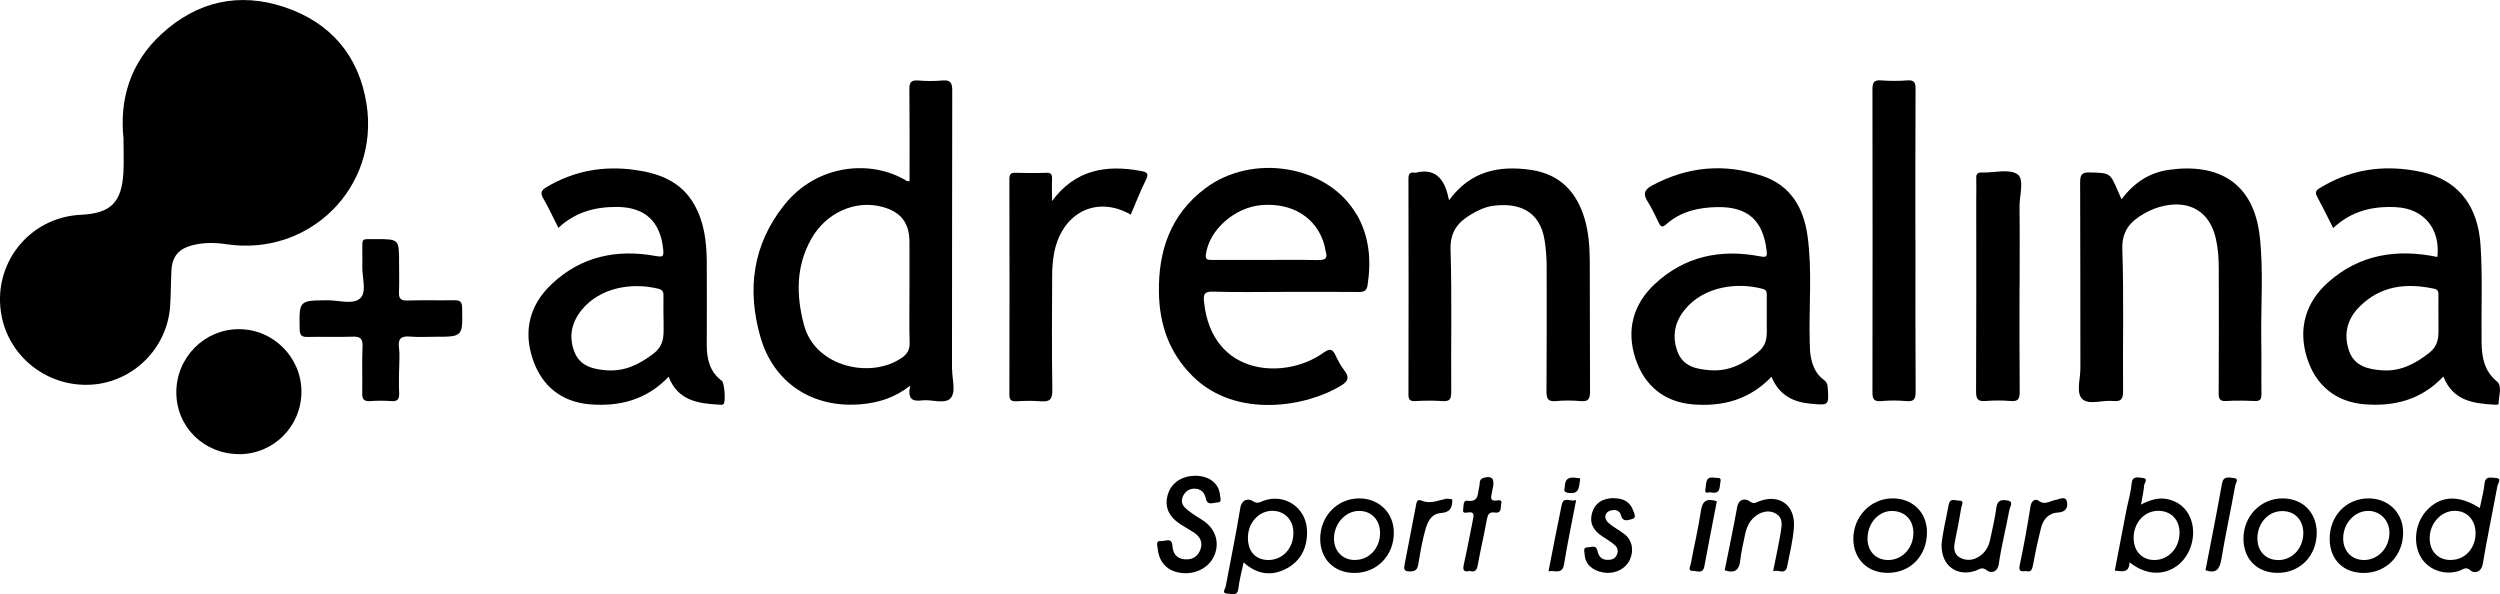 <?xml version="1.0" encoding="UTF-8"?>
<svg id="Ebene_1" data-name="Ebene 1" xmlns="http://www.w3.org/2000/svg" viewBox="0 0 295.75 70.29">
  <path d="M14.62,16.47c-.51-4.63.74-9.01,4.5-12.46C23.33.15,28.29-.96,33.68.85c5.44,1.83,8.78,5.75,9.68,11.44,1.55,9.87-6.74,18.08-16.58,16.6-1.34-.2-2.71-.22-4.05.13-1.59.42-2.36,1.32-2.45,2.97-.07,1.39-.06,2.79-.15,4.18-.32,5.03-4.39,9.06-9.39,9.34-5.05.28-9.56-3.17-10.54-8.07-1.21-6.1,3.17-11.73,9.36-12.03,3.53-.17,4.84-1.44,5.04-5.01.07-1.19.01-2.39.01-3.93h.01Z"/>
  <path d="M250.98,23.57c1.48-1.96,3.29-3.16,5.61-3.48,5.81-.82,10.02,1.48,10.74,7.89.46,4.13.11,8.28.18,12.42.04,2.07-.01,4.15.02,6.22,0,.62-.16.85-.81.82-1.12-.05-2.24-.07-3.35,0-.79.05-.91-.27-.9-.96.03-4.9.02-9.81.01-14.71,0-1.19-.08-2.39-.35-3.56-.7-3.11-3.02-4.55-6.17-3.85-.83.18-1.6.5-2.32.91-1.63.94-2.65,2.05-2.57,4.25.19,5.57.04,11.16.09,16.74,0,.94-.23,1.28-1.18,1.18-1.25-.14-2.9.52-3.67-.26-.72-.73-.2-2.35-.2-3.58-.01-7.33,0-14.67-.03-22,0-.9.17-1.23,1.15-1.2,2.38.07,2.38.02,3.31,2.18.12.28.24.56.44,1h0Z"/>
  <path d="M171.41,23.71c2.54-3.5,5.94-4.16,9.71-3.61,3.42.5,5.42,2.61,6.36,5.85.47,1.62.58,3.29.59,4.96.03,5.14,0,10.29.03,15.43,0,.9-.23,1.19-1.13,1.11-.95-.08-1.92-.1-2.87,0-1.01.1-1.16-.32-1.15-1.21.04-4.9.02-9.81.02-14.71,0-1.04-.08-2.06-.24-3.09-.56-3.56-3.12-4.49-6.11-4.09-.91.12-1.75.52-2.55.99-1.6.94-2.53,2.07-2.47,4.19.17,5.62.04,11.24.08,16.86,0,.82-.18,1.12-1.04,1.06-1.07-.08-2.16-.06-3.23,0-.65.03-.79-.21-.79-.82.02-8.49.02-16.98,0-25.47,0-.56.13-.83.72-.73h.12c2.58-.62,3.5.98,3.97,3.28h-.02Z"/>
  <path d="M226.6,28.48c0,5.94-.02,11.89.02,17.83,0,.86-.15,1.23-1.1,1.14-.99-.09-2-.09-2.99,0-.89.07-1.02-.28-1.02-1.08.02-11.93.02-23.85,0-35.78,0-.79.14-1.15,1.02-1.08,1.03.08,2.08.08,3.11,0,.83-.06.98.27.97,1.02-.03,5.98-.02,11.97-.02,17.95h.01Z"/>
  <path d="M124.46,23.78c2.73-3.7,6.38-4.33,10.53-3.55.64.12.97.25.58,1.03-.67,1.34-1.2,2.74-1.8,4.13-4.12-2.36-8.27-.15-9.1,4.73-.14.82-.2,1.66-.2,2.5-.02,4.51-.05,9.01.02,13.52.02,1.15-.35,1.42-1.4,1.33-.95-.08-1.92-.05-2.87,0-.64.03-.81-.2-.81-.82.02-8.49.02-16.99,0-25.48,0-.59.2-.75.75-.73,1.2.03,2.4.05,3.59,0,.62-.03.73.22.71.76-.04.87,0,1.74,0,2.61v-.03Z"/>
  <path d="M28.32,53.72c-4.16.02-7.44-3.18-7.46-7.27-.02-4.14,3.3-7.51,7.4-7.51s7.4,3.36,7.4,7.4-3.23,7.37-7.35,7.39h0Z"/>
  <path d="M47.21,43.73c0,.92-.04,1.83.01,2.75.04.7-.15,1.03-.92.97-.83-.06-1.68-.06-2.51,0-.75.05-.96-.24-.94-.96.04-1.83-.05-3.67.04-5.49.05-.99-.32-1.21-1.22-1.17-1.75.06-3.51-.01-5.27.03-.73.02-.94-.2-.95-.94-.06-3.39-.08-3.36,3.28-3.4,1.34-.01,3.07.57,3.91-.26.78-.78.17-2.5.22-3.8.03-.56,0-1.12,0-1.67.02-1.7-.19-1.49,1.56-1.5,2.79-.01,2.79,0,2.79,2.78,0,1.16.04,2.31-.01,3.46-.04.76.18,1.05.99,1.02,1.83-.06,3.67,0,5.51-.03.71-.02.96.16.97.92.07,3.4.09,3.4-3.26,3.4-.96,0-1.92.06-2.87-.02-1-.08-1.48.15-1.34,1.28.11.86.02,1.75.02,2.63h-.01Z"/>
  <path d="M238.91,33.94c0,4.14-.02,8.29.02,12.43,0,.82-.18,1.14-1.05,1.07-.99-.08-2-.08-2.99,0-.92.08-1.12-.24-1.12-1.13.04-7.57.02-15.14.02-22.71,0-.84.03-1.67,0-2.51-.02-.53.16-.7.68-.68,1.43.04,3.23-.47,4.2.21.84.59.22,2.53.24,3.87.04,3.15.01,6.3.01,9.44h-.01Z"/>
  <path d="M141.38,56.28c1.67,0,2.85.91,2.95,2.33.02.29.28.84-.31.83-.46,0-1.17.43-1.36-.44-.17-.77-.62-1.21-1.4-1.19-.65.01-1.12.39-1.36,1-.29.75.19,1.22.7,1.61.53.41,1.11.76,1.68,1.13,1.45.93,2.01,2.5,1.43,4.03-.57,1.51-2.21,2.42-3.97,2.2-1.64-.21-2.63-1.22-2.79-2.92-.03-.33-.27-.93.41-.85.47.05,1.27-.51,1.34.59.06.89.5,1.5,1.47,1.57.91.06,1.55-.34,1.85-1.19.32-.9-.11-1.54-.83-2.02-.5-.33-1.03-.6-1.53-.93-1.44-.94-1.93-2.12-1.5-3.55.4-1.34,1.65-2.19,3.21-2.19h0Z"/>
  <path d="M229.68,64.5c.12-1.45.54-3.11.85-4.79.16-.85.79-.48,1.23-.49.68-.01.31.52.27.78-.22,1.33-.47,2.66-.75,3.99-.17.79-.19,1.57.61,1.99.79.41,1.63.31,2.37-.23.64-.46,1.01-1.13,1.17-1.89.28-1.28.57-2.56.75-3.86.12-.86.64-.89,1.26-.8.86.12.34.73.28,1.07-.4,2.15-.94,4.27-1.26,6.43-.16,1.09-1,1.11-1.39.79-.6-.49-.9-.13-1.34.02-2.17.76-4.07-.54-4.04-3.02h0Z"/>
  <path d="M204.03,67.47c.5-2.51,1.03-4.99,1.48-7.49.19-1.03,1.03-1.01,1.45-.69.46.35.66.21,1.02.06,2.49-1.02,4.44.4,4.24,3.05-.11,1.55-.5,3.05-.79,4.57-.21,1.13-1.06.36-1.67.6.32-1.6.64-3.06.89-4.54.15-.89.35-1.88-.76-2.37-.93-.41-2.12.05-2.81,1.01-.38.53-.56,1.13-.68,1.76-.18.94-.42,1.87-.52,2.81-.12,1.14-.58,1.65-1.86,1.22h0Z"/>
  <path d="M190.99,58.95c1.06,0,1.87.43,2.22,1.46.11.31.44.87-.15,1-.4.09-1.06.41-1.28-.4-.17-.65-.67-.76-1.22-.62-.72.18-.89.93-.27,1.47.56.5,1.25.85,1.85,1.3.93.7,1.18,1.88.7,3-.51,1.16-1.82,1.8-3.19,1.56-1.31-.23-2.13-1.01-2.19-2.16-.02-.31-.22-.82.36-.81.4,0,1-.35,1.16.42.12.59.44,1.03,1.11,1.06.46.02.9-.06,1.14-.5.26-.47.17-.95-.25-1.29-.43-.35-.9-.65-1.37-.95-1.18-.76-1.59-1.66-1.27-2.8.33-1.17,1.25-1.78,2.65-1.76v.02Z"/>
  <path d="M173.9,67.54c-.81.19-.87-.15-.72-.82.39-1.74.72-3.5,1.07-5.25.1-.5.21-.97-.6-.85-.21.03-.65.16-.56-.34.07-.39-.05-1.11.5-1.04,1.43.18,1.18-.88,1.4-1.63.11-.38-.08-.91.52-1.08.94-.27,1.29.04,1.12,1.04-.05.31-.11.62-.18.93-.09.44-.1.77.53.72.24-.02.76-.2.62.37-.11.42.09,1.17-.76,1.04-.69-.1-.84.25-.95.85-.32,1.8-.75,3.57-1.07,5.37-.11.6-.32.87-.91.7h0Z"/>
  <path d="M171.8,59.06c.04,1.02-.27,1.57-1.39,1.64-.9.06-1.42.78-1.69,1.65-.45,1.45-.69,2.94-.94,4.43-.11.62-.37.83-1.02.82-.67,0-.7-.28-.6-.79.45-2.3.89-4.61,1.33-6.91.07-.4.12-.92.67-.68,1.01.43,1.9,0,2.84-.2.25-.06.54.03.81.05h0Z"/>
  <path d="M239.68,67.55c-.71.11-.89-.03-.74-.74.49-2.29.91-4.6,1.27-6.92.11-.69.59-.92.95-.66.77.58,1.35.01,2.01-.09.46-.07,1.14-.49,1.33.14.19.65-.06,1.31-1.03,1.35-1.09.05-1.74.77-2,1.77-.37,1.46-.69,2.94-.96,4.43-.11.59-.28.91-.83.72h0Z"/>
  <path d="M260.91,67.46c.66-3.41,1.34-6.82,1.95-10.25.17-.94.8-.71,1.33-.67.77.05.28.63.24.89-.53,2.93-1.16,5.84-1.65,8.77-.2,1.17-.63,1.68-1.87,1.26Z"/>
  <path d="M186.46,59.15c-.5,2.62-1.03,5.1-1.43,7.59-.21,1.26-1.04.71-1.84.84.53-2.69,1.02-5.27,1.56-7.85.23-1.1,1.1-.29,1.72-.59h-.01Z"/>
  <path d="M203.1,59.31c-.5,2.57-1,5.14-1.48,7.71-.17.91-.87.51-1.34.52-.66.02-.32-.52-.27-.79.39-2.11.9-4.21,1.21-6.33.19-1.27.78-1.47,1.89-1.12h-.01Z"/>
  <path d="M202.39,58.25c-.16-.1-.78.31-.64-.37.13-.61-.09-1.59,1.11-1.36.31.06.81-.14.67.49-.13.6.05,1.49-1.15,1.24h0Z"/>
  <path d="M186.94,56.59c-.16.9,0,1.96-1.46,1.71-.63-.11-.37-.45-.36-.76.04-1.26.89-1.08,1.82-.95Z"/>
  <path d="M112.62,43.72c.02-11,0-22.01.03-33.01,0-.92-.2-1.28-1.17-1.19-.95.09-1.92.08-2.87,0-.89-.07-1.04.29-1.03,1.08.04,3.59.02,7.18.02,10.84-.19-.02-.28,0-.34-.04-4.12-2.54-10.6-2.05-14.5,2.87-3.73,4.7-4.4,9.98-2.81,15.57,1.56,5.49,6.22,8.49,11.93,7.98,2.05-.18,3.96-.76,5.8-2.2-.32,1.47.14,1.91,1.36,1.75,1.14-.15,2.66.46,3.36-.21.75-.73.23-2.26.24-3.43h-.02ZM106.66,42.34c-3.62,2.51-10.23,1.1-11.55-3.9-.93-3.51-.96-6.93.86-10.17,1.75-3.12,5.22-4.65,8.4-3.8,2.2.59,3.22,1.9,3.22,4.16v5.5c0,2.15-.04,4.3.02,6.45.02.83-.32,1.33-.95,1.77h0Z"/>
  <path d="M160.46,25.34c-3.37-5.78-12.26-7.29-17.89-3.05-4.07,3.07-5.54,7.33-5.47,12.25.05,3.86,1.22,7.24,4.04,10.01,5.17,5.08,13.59,3.53,17.59,1.01.75-.47.92-.95.33-1.7-.41-.53-.74-1.13-1.03-1.75-.37-.81-.66-.96-1.5-.36-4.48,3.21-13.19,2.81-14.09-6.03-.09-.84-.02-1.25,1.04-1.22,2.79.09,5.59.03,8.39.03,2.96,0,5.91-.02,8.87.01.62,0,.94-.14,1.04-.79.46-2.95.22-5.81-1.31-8.43v.02ZM155.94,30.77c-2.07-.05-4.15-.02-6.22-.02s-4.23-.01-6.34,0c-.51,0-.82-.02-.72-.69.41-2.9,3.42-5.55,6.62-5.8,3.65-.29,6.49,1.52,7.39,4.7.08.27.09.55.17.81.25.83-.11,1-.89.99h0Z"/>
  <path d="M85.36,45.03c-1.42-1.08-1.75-2.59-1.75-4.24,0-3.31.03-6.62,0-9.93-.03-2.32-.31-4.62-1.49-6.68-1.52-2.67-4.05-3.66-6.94-4.07-3.77-.54-7.29.09-10.57,2.05-.6.36-.71.69-.34,1.32.64,1.09,1.16,2.25,1.79,3.48,1.96-1.86,4.34-2.5,6.93-2.48,3.33.02,5.15,1.74,5.47,5.06.07.77-.02.9-.85.75-4.61-.85-8.84.02-12.32,3.29-2.62,2.46-3.42,5.53-2.25,8.95,1.07,3.16,3.41,5.02,6.72,5.3,3.49.29,6.73-.51,9.34-3.27,1.07,2.82,3.47,3.18,5.98,3.31.19.01.39.08.54-.12.23-.29.09-2.48-.24-2.72h0ZM78.5,37.54v.36c-.03,1.39.27,2.79-1.14,3.89-1.68,1.3-3.43,2.17-5.58,2.02-1.59-.12-3.15-.47-3.82-2.17-.72-1.83-.34-3.52.89-5.02,2.1-2.55,5.81-3.27,9.08-2.45.5.13.58.44.56.88-.02.84,0,1.67,0,2.51v-.02Z"/>
  <path d="M295.36,45.11c-1.49-1.26-1.76-2.85-1.79-4.6-.05-3.83.13-7.65-.12-11.48-.29-4.48-2.41-7.38-6.26-8.5-.8-.23-1.63-.37-2.46-.48-3.6-.44-6.99.21-10.11,2.09-.39.23-.88.43-.52,1.09.66,1.22,1.26,2.46,1.92,3.75,2.15-2.04,4.71-2.62,7.47-2.47,3.28.18,5.23,2.6,4.85,5.89-4.8-1-9.23-.31-12.96,3.03-2.68,2.4-3.52,5.51-2.46,8.91,1.02,3.25,3.4,5.22,6.84,5.49,3.45.27,6.67-.51,9.29-3.29,1.12,2.86,3.52,3.2,6.04,3.33.2.01.5.05.5-.17,0-.88.48-2-.23-2.61v.02ZM287.38,41.74c-1.67,1.31-3.42,2.22-5.56,2.07-1.67-.12-3.31-.48-3.94-2.34-.65-1.95-.21-3.72,1.23-5.17,2.5-2.52,5.57-2.85,8.87-2.14.46.1.5.41.49.8-.02.84,0,1.67,0,2.51v.48c-.04,1.35.28,2.71-1.09,3.79h0Z"/>
  <path d="M216.22,45.8c-.03-.4-.17-.65-.48-.88-.85-.62-1.26-1.5-1.48-2.51-.15-.67-.16-1.34-.17-2.02-.11-4.14.31-8.3-.25-12.42-.45-3.32-1.95-6.01-5.33-7.15-4.5-1.53-8.86-1.13-13.06,1.12-.97.52-1.08,1.04-.52,1.92.48.77.87,1.61,1.27,2.43.22.46.37.73.91.25,1.73-1.54,3.85-2.01,6.1-2.04,3.56-.05,5.37,1.59,5.78,5.14.09.74-.02.83-.8.68-4.66-.89-8.92,0-12.44,3.29-2.58,2.42-3.38,5.48-2.26,8.85,1.07,3.2,3.43,5.11,6.79,5.38,3.45.28,6.67-.52,9.29-3.27.89,2.17,2.54,3,4.64,3.19,2.16.2,2.16.22,2.01-1.96h0ZM208.02,41.63c-1.67,1.38-3.45,2.32-5.65,2.17-1.62-.11-3.25-.41-3.92-2.2-.68-1.83-.34-3.53.91-5.03,2.23-2.69,6.2-3.23,9.22-2.38.41.12.43.38.43.72-.01.84,0,1.67,0,2.51v.48c-.05,1.31.3,2.66-.99,3.72h0Z"/>
  <path d="M149.4,59.27c-.42.16-.66.35-1.21,0-.49-.32-1.3-.24-1.47.86-.5,3.1-1.15,6.17-1.72,9.25-.05.28-.55.84.25.85.47,0,1.14.35,1.25-.61.11-.98.38-1.93.62-3.09,1.63,1.49,3.37,1.64,5.09.72s2.47-2.52,2.41-4.48c-.08-2.73-2.68-4.48-5.23-3.5h.01ZM150.02,66.25c-1.5-.02-2.4-1.02-2.39-2.66,0-1.76,1.31-3.17,2.9-3.16,1.46.01,2.49,1.1,2.48,2.63,0,1.83-1.31,3.21-3,3.19h.01Z"/>
  <path d="M295.15,56.53c-.51-.01-1.13-.24-1.23.67-.1.97-.36,1.91-.56,2.9-2.54-1.62-4.73-1.47-6.36.37-1.37,1.55-1.58,4.05-.48,5.65.95,1.39,2.81,1.97,4.47,1.39.43-.15.72-.54,1.31,0,.36.33,1.23.25,1.41-.79.52-3.09,1.17-6.16,1.74-9.25.06-.32.61-.91-.29-.94h0ZM289.87,66.25c-1.49-.02-2.47-1.08-2.44-2.65.03-1.77,1.45-3.23,3.07-3.17,1.39.05,2.36,1.13,2.36,2.63,0,1.84-1.28,3.21-2.99,3.18h0Z"/>
  <path d="M258.94,60.89c-.55-1-1.41-1.6-2.52-1.84-1.08-.23-2.07.09-3.14.64.15-.86.32-1.56.37-2.27.02-.28.57-.83-.22-.89-.53-.04-1.19-.28-1.27.74s-.4,2.02-.6,3.04c-.47,2.39-.92,4.79-1.38,7.19.9.11,1.7.31,1.75-.98,1.96,1.58,4.19,1.62,5.84.24,1.64-1.38,2.18-4.04,1.16-5.87h.01ZM254.86,66.25c-1.46,0-2.45-1.05-2.45-2.62,0-1.82,1.31-3.23,2.96-3.2,1.49.03,2.48,1.07,2.47,2.61,0,1.79-1.32,3.21-2.98,3.21h0Z"/>
  <path d="M280.16,58.96c-2.62.02-4.58,2.09-4.56,4.82.02,2.44,1.63,4.02,4.08,4,2.65-.03,4.62-2.08,4.61-4.79,0-2.34-1.76-4.05-4.13-4.03h0ZM279.63,66.25c-1.48-.02-2.48-1.12-2.43-2.66.05-1.74,1.38-3.15,2.96-3.15,1.43,0,2.53,1.14,2.51,2.63-.02,1.78-1.38,3.2-3.04,3.18Z"/>
  <path d="M160.74,58.96c-2.59.04-4.58,2.14-4.56,4.82.02,2.39,1.67,4.01,4.08,4,2.67-.01,4.68-2.11,4.63-4.85-.04-2.32-1.8-4-4.16-3.97h0ZM160.26,66.25c-1.44-.02-2.45-1.06-2.45-2.53,0-1.77,1.36-3.28,2.97-3.28,1.47,0,2.49,1.08,2.48,2.62,0,1.81-1.32,3.21-3,3.18h0Z"/>
  <path d="M223.82,58.96c-2.55.03-4.6,2.2-4.57,4.82.03,2.38,1.71,4.01,4.1,3.99,2.7-.02,4.63-2.06,4.61-4.85-.02-2.35-1.74-4-4.14-3.96h0ZM223.35,66.25c-1.49-.02-2.47-1.09-2.42-2.65.06-1.84,1.42-3.24,3.05-3.15,1.49.09,2.43,1.17,2.37,2.73-.06,1.74-1.38,3.09-3,3.07h0Z"/>
  <path d="M270.04,58.96c-2.6,0-4.63,2.08-4.64,4.76,0,2.42,1.62,4.05,4.04,4.05,2.66,0,4.62-2.01,4.63-4.73,0-2.4-1.65-4.08-4.04-4.08h.01ZM269.46,66.25c-1.48-.02-2.45-1.1-2.41-2.66.05-1.77,1.34-3.14,2.95-3.13,1.53,0,2.54,1.13,2.48,2.74-.07,1.76-1.37,3.08-3.02,3.06h0Z"/>
</svg>